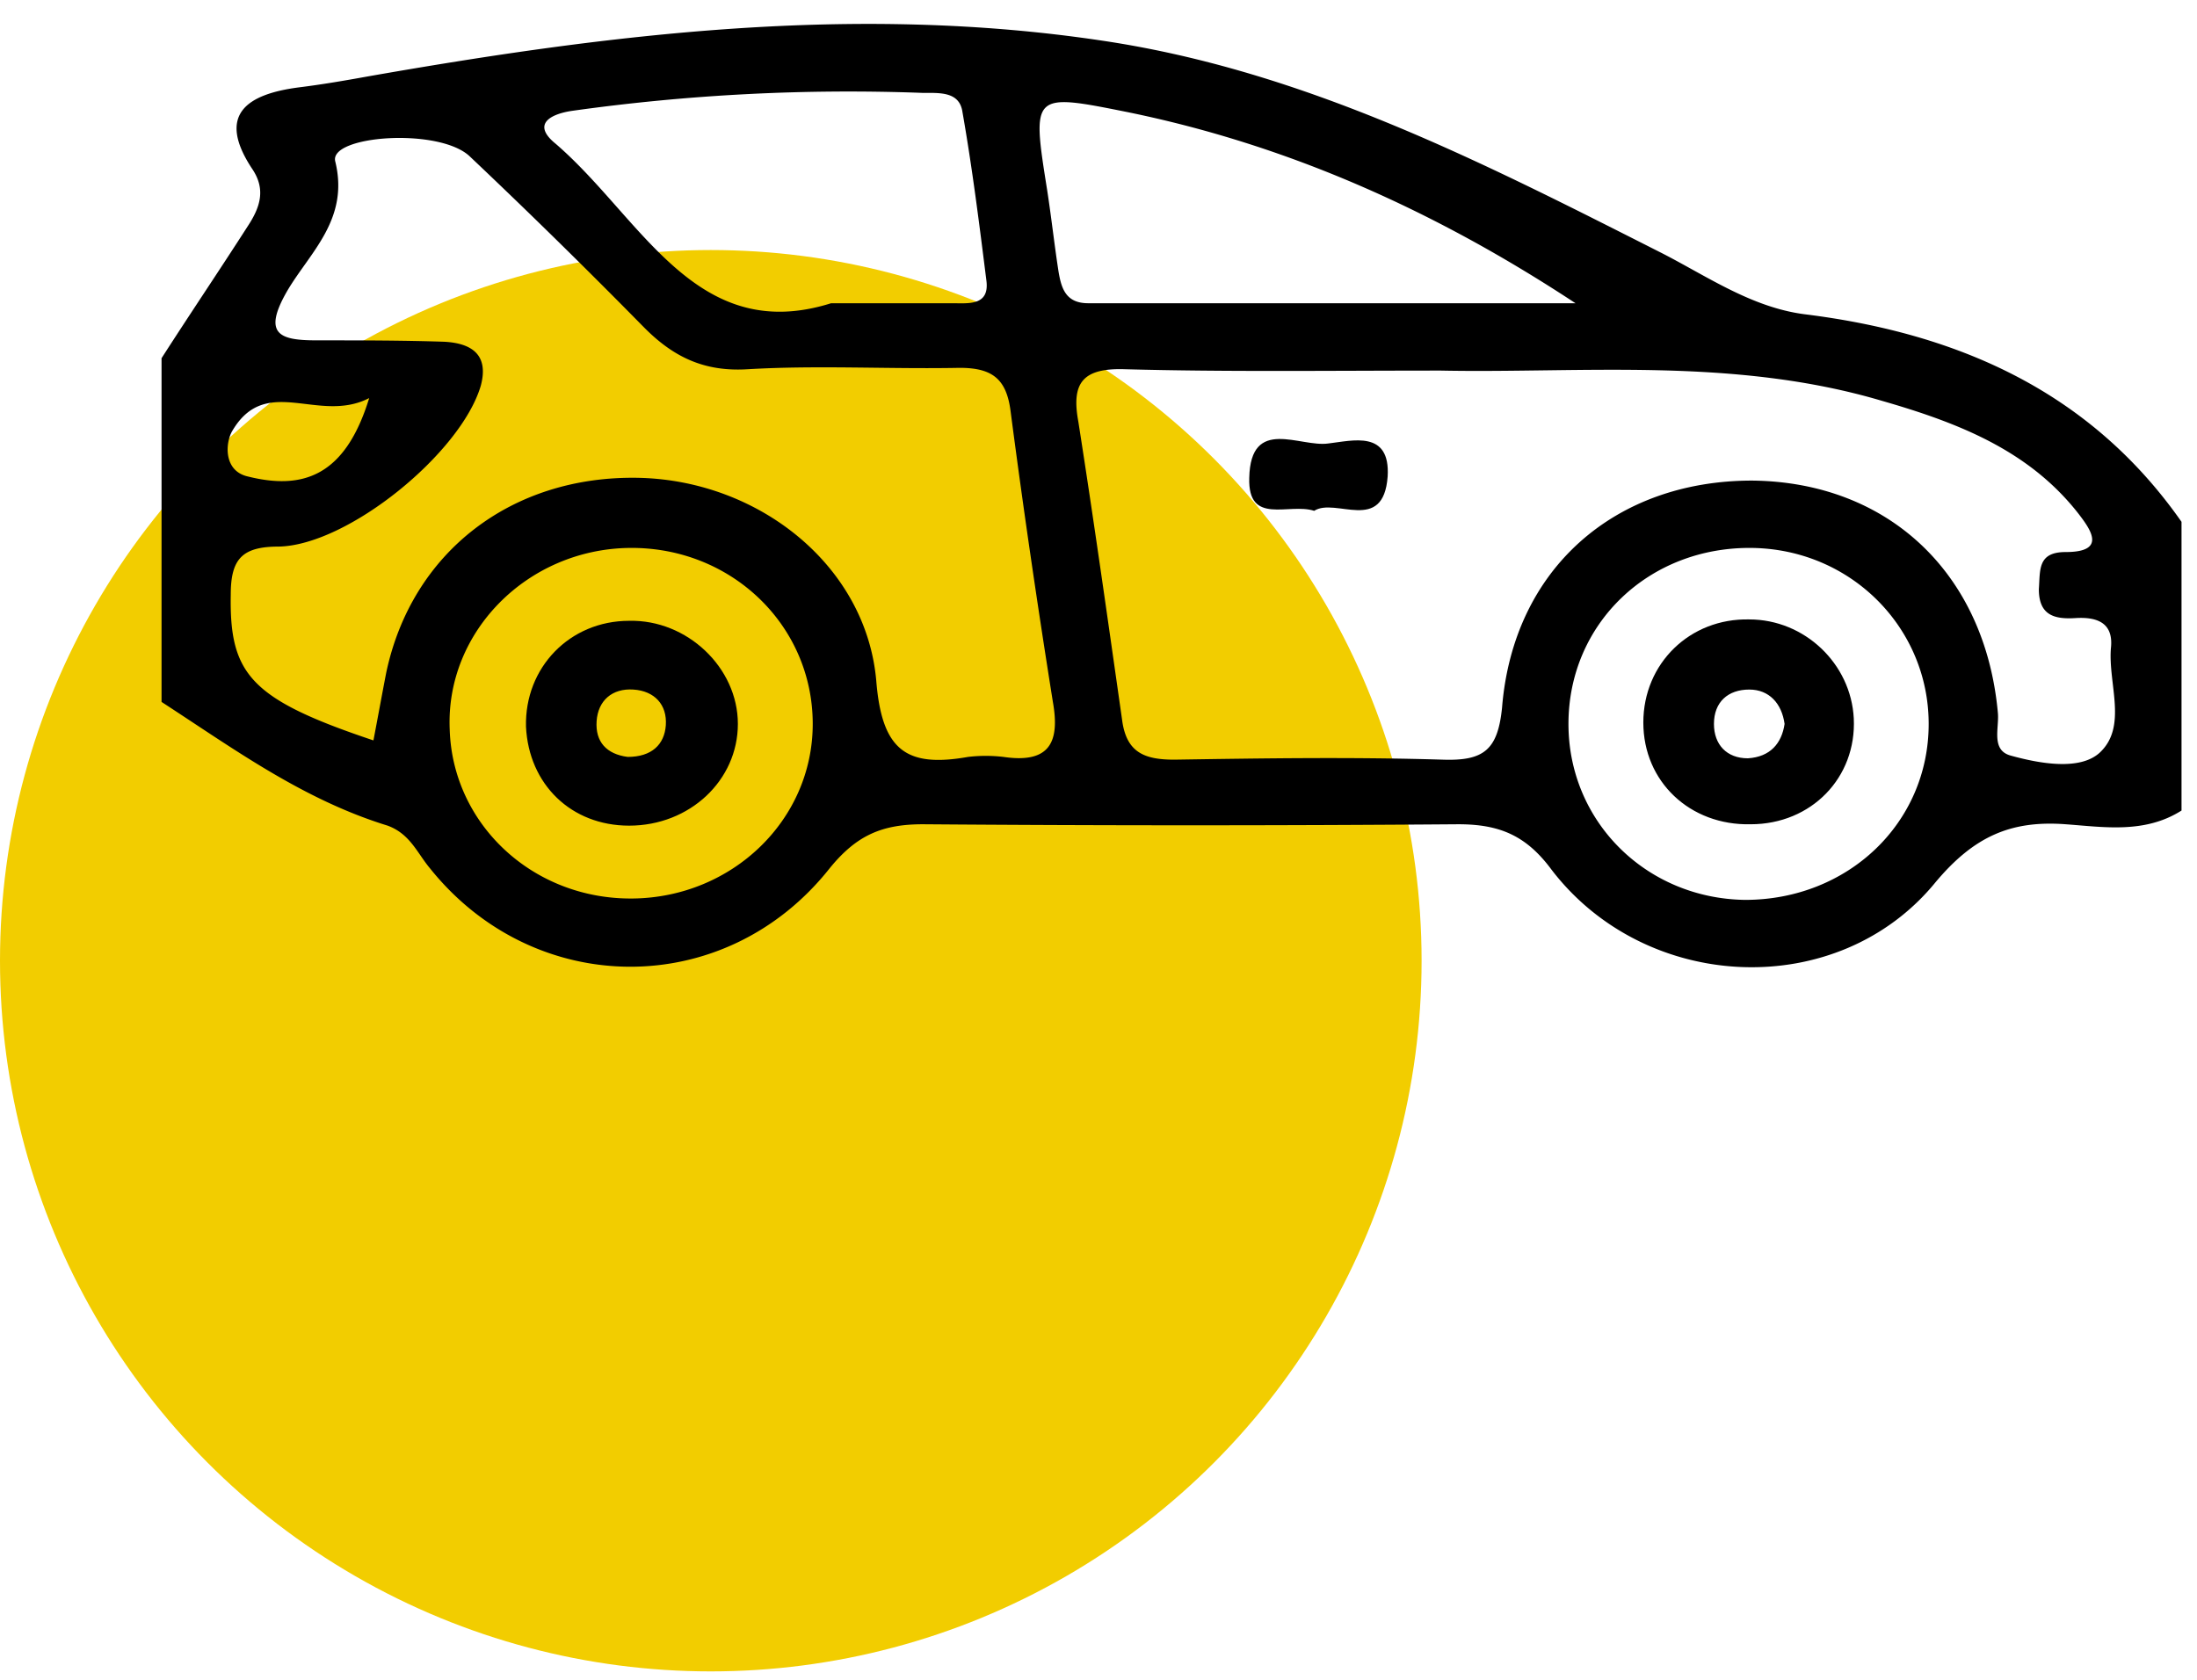 <svg width="68" height="52" viewBox="0 0 68 52" fill="none" xmlns="http://www.w3.org/2000/svg"><circle cx="22" cy="29.74" r="22" fill="#F2CD00"/><path d="M5 21.729v-10.64c.874-1.362 1.793-2.723 2.667-4.085.393-.596.568-1.15.131-1.788-1.093-1.66-.175-2.298 1.443-2.51.7-.086 1.443-.213 2.142-.34 7.52-1.32 15.084-2.256 22.735-1.107 6.296.936 11.805 3.787 17.357 6.596 1.4.723 2.755 1.66 4.372 1.872 4.81.596 8.875 2.426 11.674 6.427v8.937c-1.137.723-2.405.51-3.586.425-1.705-.127-2.841.383-4.022 1.788-3.016 3.702-8.962 3.447-11.892-.383-.787-1.064-1.617-1.405-2.885-1.405-5.51.043-11.062.043-16.57 0-1.268 0-2.055.34-2.886 1.362-3.235 4.086-9.138 4.043-12.373 0-.393-.468-.612-1.064-1.312-1.32C9.372 24.75 7.23 23.177 5 21.729zm39.611-10.257c-3.541 0-6.646.043-9.793-.042-1.312-.043-1.662.425-1.443 1.617.48 3.064.918 6.17 1.355 9.235.131 1.021.7 1.234 1.618 1.234 2.754-.042 5.509-.085 8.307 0 1.268.043 1.705-.298 1.836-1.617.35-4.298 3.498-7.022 7.739-7.022 4.197.042 7.213 2.851 7.607 7.192.044.468-.219 1.15.393 1.32.919.255 2.143.468 2.755-.086.874-.808.262-2.128.35-3.234.087-.766-.394-.979-1.093-.936-.656.042-1.137-.085-1.137-.894.044-.596-.044-1.15.83-1.15 1.268 0 .787-.68.394-1.19-1.53-1.958-3.716-2.81-6.077-3.49-4.59-1.362-9.313-.852-13.641-.937zM11.558 22.92c.131-.68.262-1.404.394-2.085.787-3.745 3.89-6.128 7.826-6.043 3.716.085 7.039 2.723 7.345 6.298.175 2.128.918 2.681 2.841 2.341a4.69 4.69 0 011.094 0c1.442.213 1.748-.468 1.53-1.702-.481-3.022-.918-6-1.312-9.022-.131-.98-.568-1.32-1.574-1.32-2.186.043-4.372-.085-6.558.043-1.355.085-2.317-.383-3.235-1.32a206.627 206.627 0 00-5.378-5.277c-.962-.893-4.372-.638-4.153.17.437 1.788-.787 2.81-1.487 4.001-.787 1.362-.218 1.532.918 1.532 1.312 0 2.623 0 3.935.043.83.042 1.4.383 1.137 1.361-.612 2.086-4.11 4.937-6.252 4.98-1.137 0-1.487.383-1.487 1.49-.043 2.468.612 3.234 4.416 4.51zM25.724 9.387h3.76c.48 0 1.136.085 1.049-.68-.219-1.746-.437-3.49-.743-5.235-.088-.639-.7-.596-1.224-.596a61.535 61.535 0 00-10.843.553c-.612.085-1.312.383-.525 1.021 2.667 2.298 4.328 6.256 8.526 4.937zm23.04 0c-4.328-2.851-8.875-4.894-13.859-5.915-2.973-.596-2.973-.596-2.492 2.425.131.851.219 1.66.35 2.511.087.51.218.979.918.979h15.083zM19.603 27.814c3.06-.042 5.552-2.425 5.552-5.404 0-3.064-2.536-5.49-5.683-5.448-3.148.043-5.684 2.596-5.553 5.618.088 2.936 2.58 5.277 5.684 5.234zm40.092-5.404c0-2.98-2.405-5.405-5.465-5.448-3.192-.042-5.684 2.34-5.684 5.448 0 3.021 2.404 5.404 5.465 5.447 3.191 0 5.684-2.383 5.684-5.447zM11.427 12.323c-1.574.81-3.192-.766-4.241 1.022-.219.383-.262 1.234.481 1.404 1.705.426 3.017 0 3.76-2.426z" fill="#000"/><path d="M40.676 15.813c-.787-.255-2.055.468-2.01-1.021.043-1.915 1.573-.936 2.448-1.064.743-.085 1.923-.425 1.836 1.021-.131 1.788-1.618.639-2.274 1.064zm-21.204 3.405c1.792-.043 3.366 1.447 3.366 3.192 0 1.744-1.486 3.149-3.366 3.149-1.793 0-3.105-1.277-3.192-3.064-.044-1.83 1.355-3.277 3.192-3.277zm-.044 4.213c.743 0 1.137-.383 1.18-.979.044-.638-.35-1.064-1.005-1.106-.656-.043-1.093.34-1.137.978-.044.639.306 1.022.962 1.107zm34.758 2.085c-1.88.043-3.323-1.319-3.323-3.149s1.443-3.234 3.279-3.192c1.705 0 3.148 1.362 3.235 3.064.088 1.83-1.311 3.277-3.191 3.277zm1.049-3.106c-.088-.639-.481-1.064-1.093-1.064-.656 0-1.093.383-1.093 1.064 0 .638.393 1.064 1.05 1.064.699-.043 1.048-.469 1.136-1.064z" fill="#000"/></svg>